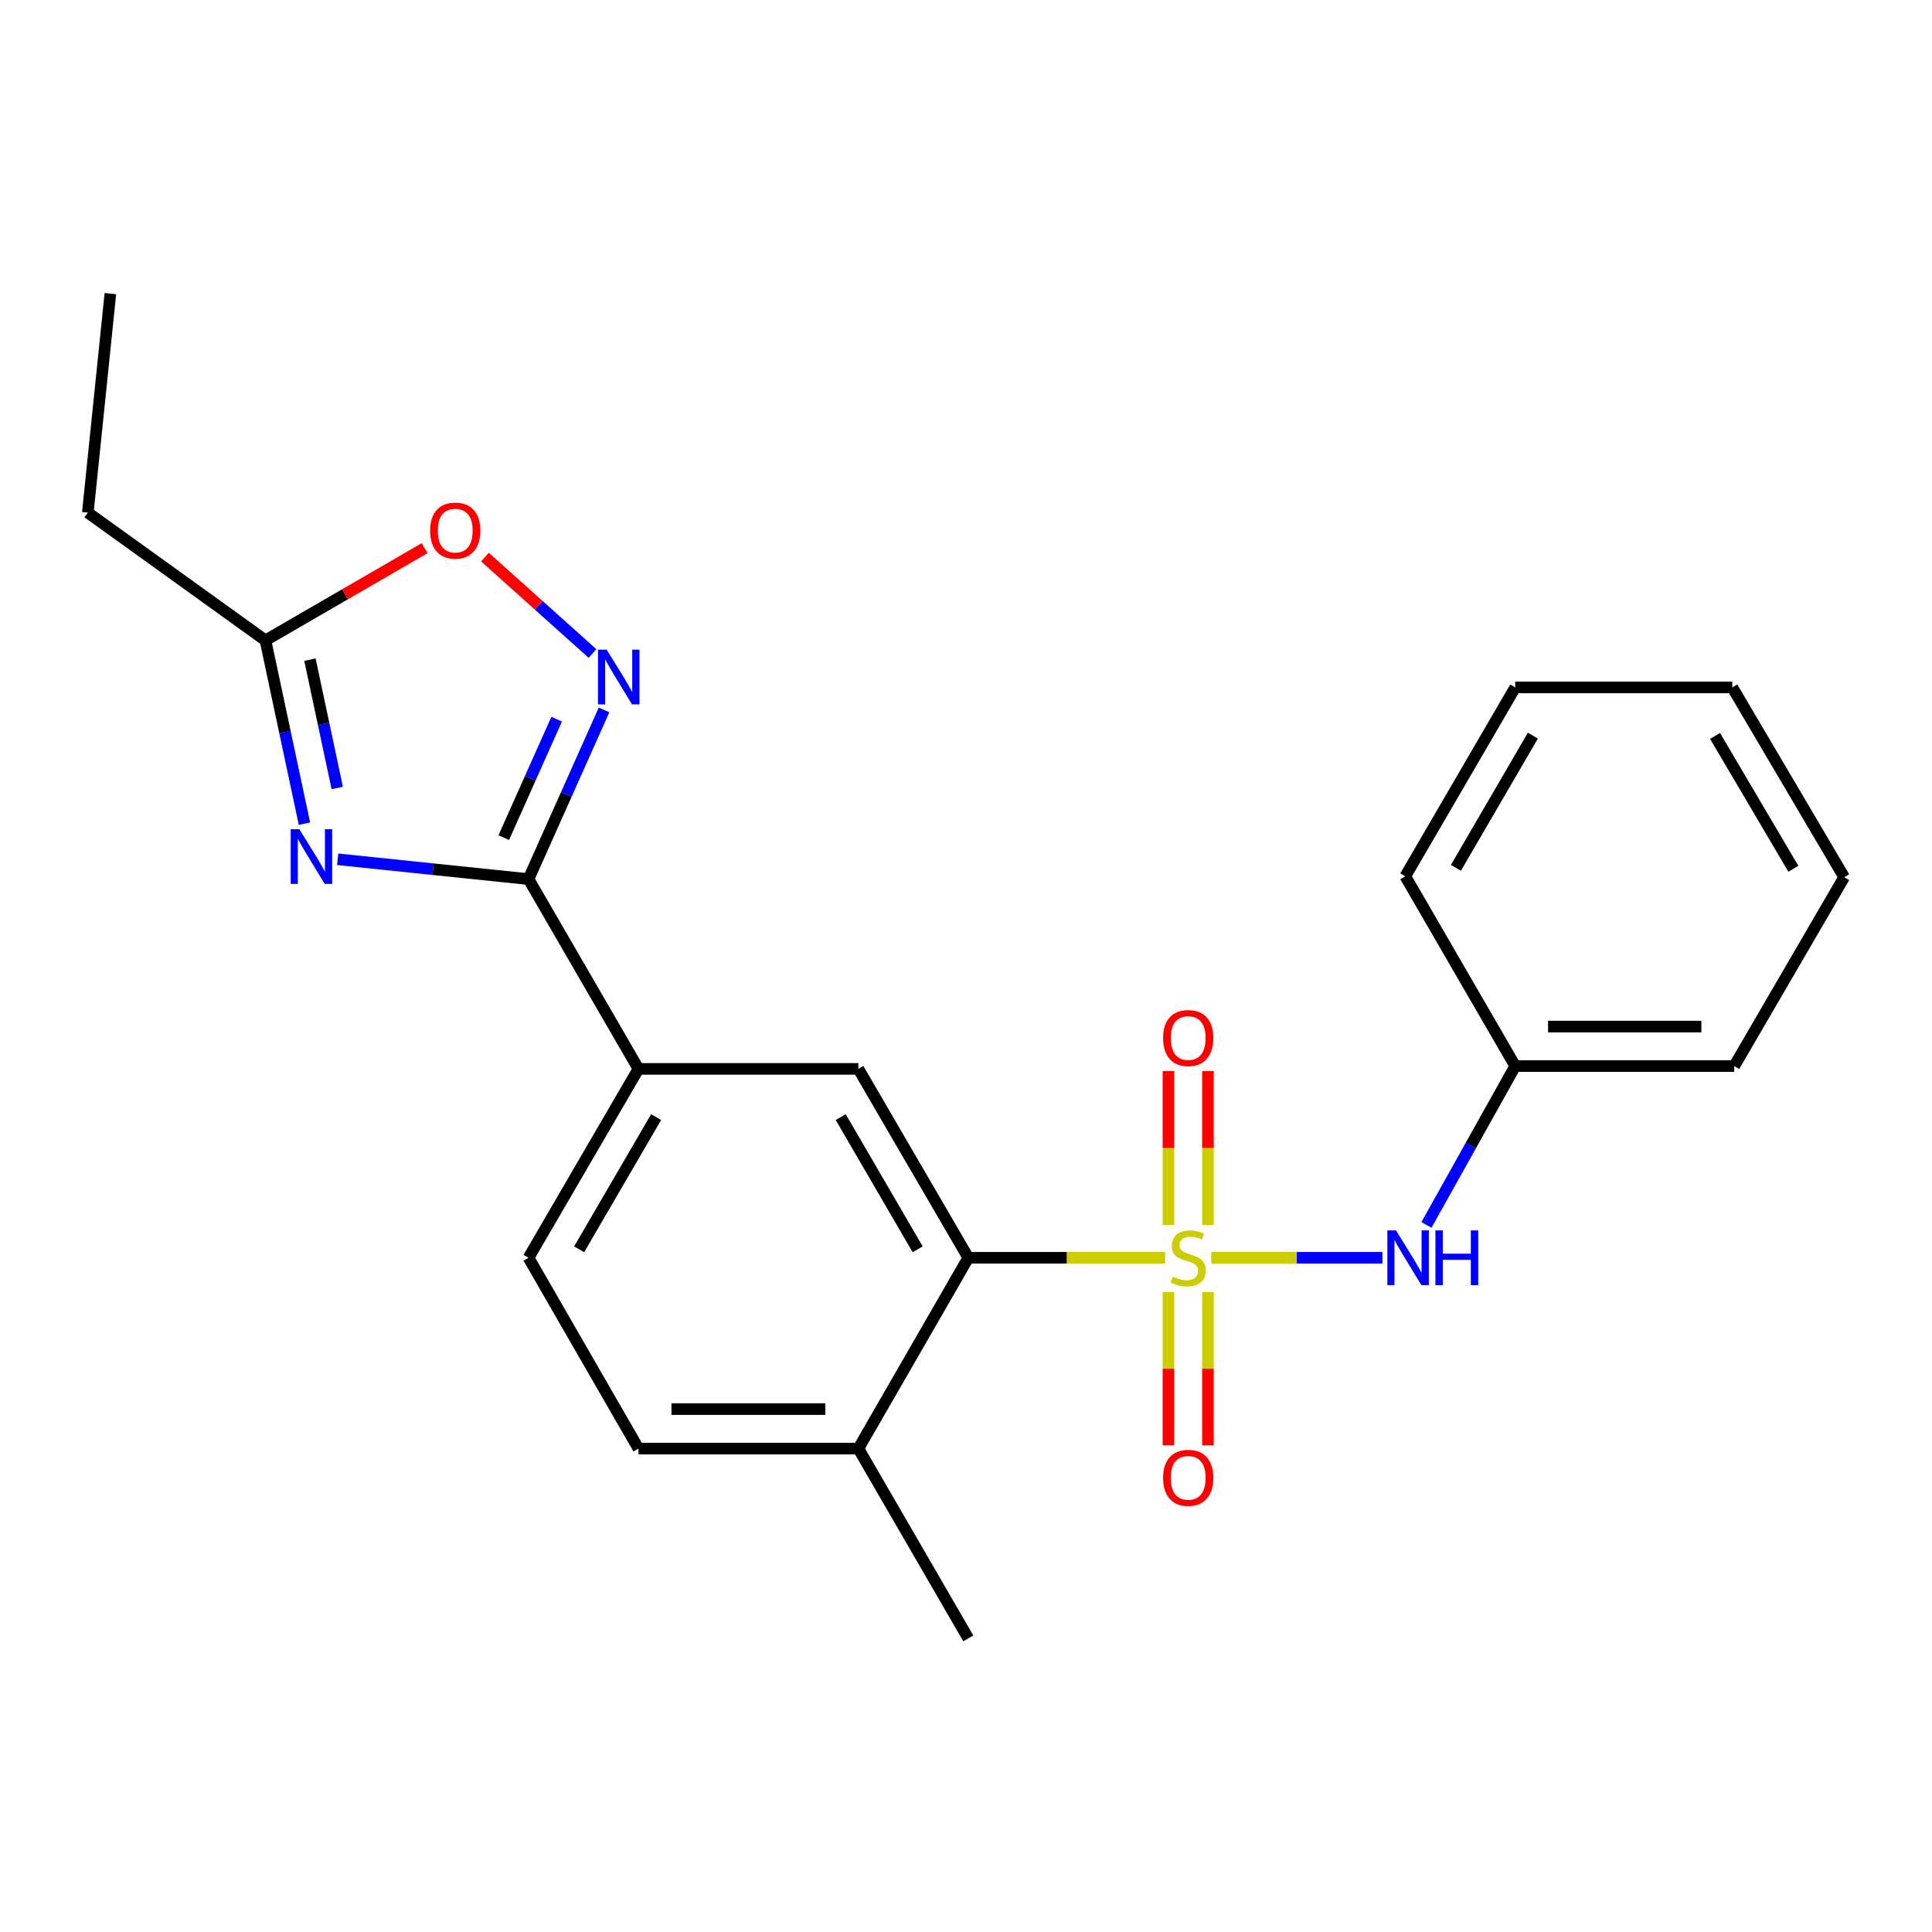 <?xml version='1.0' encoding='iso-8859-1'?>
<svg version='1.1' baseProfile='full'
              xmlns='http://www.w3.org/2000/svg'
                      xmlns:rdkit='http://www.rdkit.org/xml'
                      xmlns:xlink='http://www.w3.org/1999/xlink'
                  xml:space='preserve'
width='1000px' height='1000px' viewBox='0 0 1000 1000'>
<!-- END OF HEADER -->
<rect style='opacity:1.0;fill:#FFFFFF;stroke:none' width='1000' height='1000' x='0' y='0'> </rect>
<path class='bond-3' d='M 603.085,651.023 L 552.139,651.023' style='fill:none;fill-rule:evenodd;stroke:#CCCC00;stroke-width:6px;stroke-linecap:butt;stroke-linejoin:miter;stroke-opacity:1' />
<path class='bond-3' d='M 552.139,651.023 L 501.193,651.023' style='fill:none;fill-rule:evenodd;stroke:#000000;stroke-width:6px;stroke-linecap:butt;stroke-linejoin:miter;stroke-opacity:1' />
<path class='bond-4' d='M 626.936,651.023 L 671.239,651.023' style='fill:none;fill-rule:evenodd;stroke:#CCCC00;stroke-width:6px;stroke-linecap:butt;stroke-linejoin:miter;stroke-opacity:1' />
<path class='bond-4' d='M 671.239,651.023 L 715.542,651.023' style='fill:none;fill-rule:evenodd;stroke:#0000FF;stroke-width:6px;stroke-linecap:butt;stroke-linejoin:miter;stroke-opacity:1' />
<path class='bond-9' d='M 604.787,668.748 L 604.787,708.434' style='fill:none;fill-rule:evenodd;stroke:#CCCC00;stroke-width:6px;stroke-linecap:butt;stroke-linejoin:miter;stroke-opacity:1' />
<path class='bond-9' d='M 604.787,708.434 L 604.787,748.119' style='fill:none;fill-rule:evenodd;stroke:#FF0000;stroke-width:6px;stroke-linecap:butt;stroke-linejoin:miter;stroke-opacity:1' />
<path class='bond-9' d='M 625.235,668.748 L 625.235,708.434' style='fill:none;fill-rule:evenodd;stroke:#CCCC00;stroke-width:6px;stroke-linecap:butt;stroke-linejoin:miter;stroke-opacity:1' />
<path class='bond-9' d='M 625.235,708.434 L 625.235,748.119' style='fill:none;fill-rule:evenodd;stroke:#FF0000;stroke-width:6px;stroke-linecap:butt;stroke-linejoin:miter;stroke-opacity:1' />
<path class='bond-10' d='M 625.235,634.057 L 625.235,594.222' style='fill:none;fill-rule:evenodd;stroke:#CCCC00;stroke-width:6px;stroke-linecap:butt;stroke-linejoin:miter;stroke-opacity:1' />
<path class='bond-10' d='M 625.235,594.222 L 625.235,554.386' style='fill:none;fill-rule:evenodd;stroke:#FF0000;stroke-width:6px;stroke-linecap:butt;stroke-linejoin:miter;stroke-opacity:1' />
<path class='bond-10' d='M 604.787,634.057 L 604.787,594.222' style='fill:none;fill-rule:evenodd;stroke:#CCCC00;stroke-width:6px;stroke-linecap:butt;stroke-linejoin:miter;stroke-opacity:1' />
<path class='bond-10' d='M 604.787,594.222 L 604.787,554.386' style='fill:none;fill-rule:evenodd;stroke:#FF0000;stroke-width:6px;stroke-linecap:butt;stroke-linejoin:miter;stroke-opacity:1' />
<path class='bond-0' d='M 174.768,444.766 L 224.162,449.896' style='fill:none;fill-rule:evenodd;stroke:#0000FF;stroke-width:6px;stroke-linecap:butt;stroke-linejoin:miter;stroke-opacity:1' />
<path class='bond-0' d='M 224.162,449.896 L 273.557,455.025' style='fill:none;fill-rule:evenodd;stroke:#000000;stroke-width:6px;stroke-linecap:butt;stroke-linejoin:miter;stroke-opacity:1' />
<path class='bond-5' d='M 157.582,426.338 L 147.488,378.899' style='fill:none;fill-rule:evenodd;stroke:#0000FF;stroke-width:6px;stroke-linecap:butt;stroke-linejoin:miter;stroke-opacity:1' />
<path class='bond-5' d='M 147.488,378.899 L 137.393,331.46' style='fill:none;fill-rule:evenodd;stroke:#000000;stroke-width:6px;stroke-linecap:butt;stroke-linejoin:miter;stroke-opacity:1' />
<path class='bond-5' d='M 174.554,407.85 L 167.488,374.643' style='fill:none;fill-rule:evenodd;stroke:#0000FF;stroke-width:6px;stroke-linecap:butt;stroke-linejoin:miter;stroke-opacity:1' />
<path class='bond-5' d='M 167.488,374.643 L 160.422,341.435' style='fill:none;fill-rule:evenodd;stroke:#000000;stroke-width:6px;stroke-linecap:butt;stroke-linejoin:miter;stroke-opacity:1' />
<path class='bond-1' d='M 273.557,455.025 L 330.471,553.257' style='fill:none;fill-rule:evenodd;stroke:#000000;stroke-width:6px;stroke-linecap:butt;stroke-linejoin:miter;stroke-opacity:1' />
<path class='bond-2' d='M 273.557,455.025 L 293.107,411.24' style='fill:none;fill-rule:evenodd;stroke:#000000;stroke-width:6px;stroke-linecap:butt;stroke-linejoin:miter;stroke-opacity:1' />
<path class='bond-2' d='M 293.107,411.24 L 312.657,367.455' style='fill:none;fill-rule:evenodd;stroke:#0000FF;stroke-width:6px;stroke-linecap:butt;stroke-linejoin:miter;stroke-opacity:1' />
<path class='bond-2' d='M 260.75,433.552 L 274.435,402.903' style='fill:none;fill-rule:evenodd;stroke:#000000;stroke-width:6px;stroke-linecap:butt;stroke-linejoin:miter;stroke-opacity:1' />
<path class='bond-2' d='M 274.435,402.903 L 288.12,372.253' style='fill:none;fill-rule:evenodd;stroke:#0000FF;stroke-width:6px;stroke-linecap:butt;stroke-linejoin:miter;stroke-opacity:1' />
<path class='bond-7' d='M 306.677,338.255 L 278.844,313.302' style='fill:none;fill-rule:evenodd;stroke:#0000FF;stroke-width:6px;stroke-linecap:butt;stroke-linejoin:miter;stroke-opacity:1' />
<path class='bond-7' d='M 278.844,313.302 L 251.01,288.35' style='fill:none;fill-rule:evenodd;stroke:#FF0000;stroke-width:6px;stroke-linecap:butt;stroke-linejoin:miter;stroke-opacity:1' />
<path class='bond-6' d='M 501.193,651.023 L 444.289,553.257' style='fill:none;fill-rule:evenodd;stroke:#000000;stroke-width:6px;stroke-linecap:butt;stroke-linejoin:miter;stroke-opacity:1' />
<path class='bond-6' d='M 474.984,646.644 L 435.152,578.208' style='fill:none;fill-rule:evenodd;stroke:#000000;stroke-width:6px;stroke-linecap:butt;stroke-linejoin:miter;stroke-opacity:1' />
<path class='bond-11' d='M 501.193,651.023 L 444.289,749.789' style='fill:none;fill-rule:evenodd;stroke:#000000;stroke-width:6px;stroke-linecap:butt;stroke-linejoin:miter;stroke-opacity:1' />
<path class='bond-14' d='M 738.33,634.021 L 761.304,592.912' style='fill:none;fill-rule:evenodd;stroke:#0000FF;stroke-width:6px;stroke-linecap:butt;stroke-linejoin:miter;stroke-opacity:1' />
<path class='bond-14' d='M 761.304,592.912 L 784.278,551.803' style='fill:none;fill-rule:evenodd;stroke:#000000;stroke-width:6px;stroke-linecap:butt;stroke-linejoin:miter;stroke-opacity:1' />
<path class='bond-15' d='M 137.393,331.46 L 45.455,265.332' style='fill:none;fill-rule:evenodd;stroke:#000000;stroke-width:6px;stroke-linecap:butt;stroke-linejoin:miter;stroke-opacity:1' />
<path class='bond-25' d='M 137.393,331.46 L 178.59,307.595' style='fill:none;fill-rule:evenodd;stroke:#000000;stroke-width:6px;stroke-linecap:butt;stroke-linejoin:miter;stroke-opacity:1' />
<path class='bond-25' d='M 178.59,307.595 L 219.787,283.731' style='fill:none;fill-rule:evenodd;stroke:#FF0000;stroke-width:6px;stroke-linecap:butt;stroke-linejoin:miter;stroke-opacity:1' />
<path class='bond-8' d='M 444.289,553.257 L 330.471,553.257' style='fill:none;fill-rule:evenodd;stroke:#000000;stroke-width:6px;stroke-linecap:butt;stroke-linejoin:miter;stroke-opacity:1' />
<path class='bond-23' d='M 330.471,553.257 L 273.557,651.023' style='fill:none;fill-rule:evenodd;stroke:#000000;stroke-width:6px;stroke-linecap:butt;stroke-linejoin:miter;stroke-opacity:1' />
<path class='bond-23' d='M 339.606,578.209 L 299.766,646.646' style='fill:none;fill-rule:evenodd;stroke:#000000;stroke-width:6px;stroke-linecap:butt;stroke-linejoin:miter;stroke-opacity:1' />
<path class='bond-13' d='M 444.289,749.789 L 330.471,749.789' style='fill:none;fill-rule:evenodd;stroke:#000000;stroke-width:6px;stroke-linecap:butt;stroke-linejoin:miter;stroke-opacity:1' />
<path class='bond-13' d='M 427.217,729.34 L 347.544,729.34' style='fill:none;fill-rule:evenodd;stroke:#000000;stroke-width:6px;stroke-linecap:butt;stroke-linejoin:miter;stroke-opacity:1' />
<path class='bond-16' d='M 444.289,749.789 L 501.193,848.021' style='fill:none;fill-rule:evenodd;stroke:#000000;stroke-width:6px;stroke-linecap:butt;stroke-linejoin:miter;stroke-opacity:1' />
<path class='bond-12' d='M 273.557,651.023 L 330.471,749.789' style='fill:none;fill-rule:evenodd;stroke:#000000;stroke-width:6px;stroke-linecap:butt;stroke-linejoin:miter;stroke-opacity:1' />
<path class='bond-17' d='M 784.278,551.803 L 897.631,551.803' style='fill:none;fill-rule:evenodd;stroke:#000000;stroke-width:6px;stroke-linecap:butt;stroke-linejoin:miter;stroke-opacity:1' />
<path class='bond-17' d='M 801.281,531.354 L 880.628,531.354' style='fill:none;fill-rule:evenodd;stroke:#000000;stroke-width:6px;stroke-linecap:butt;stroke-linejoin:miter;stroke-opacity:1' />
<path class='bond-18' d='M 784.278,551.803 L 727.375,453.571' style='fill:none;fill-rule:evenodd;stroke:#000000;stroke-width:6px;stroke-linecap:butt;stroke-linejoin:miter;stroke-opacity:1' />
<path class='bond-19' d='M 45.455,265.332 L 57.133,151.979' style='fill:none;fill-rule:evenodd;stroke:#000000;stroke-width:6px;stroke-linecap:butt;stroke-linejoin:miter;stroke-opacity:1' />
<path class='bond-20' d='M 897.631,551.803 L 954.545,454.037' style='fill:none;fill-rule:evenodd;stroke:#000000;stroke-width:6px;stroke-linecap:butt;stroke-linejoin:miter;stroke-opacity:1' />
<path class='bond-21' d='M 727.375,453.571 L 784.278,355.805' style='fill:none;fill-rule:evenodd;stroke:#000000;stroke-width:6px;stroke-linecap:butt;stroke-linejoin:miter;stroke-opacity:1' />
<path class='bond-21' d='M 753.583,449.192 L 793.416,380.756' style='fill:none;fill-rule:evenodd;stroke:#000000;stroke-width:6px;stroke-linecap:butt;stroke-linejoin:miter;stroke-opacity:1' />
<path class='bond-24' d='M 954.545,454.037 L 896.642,355.805' style='fill:none;fill-rule:evenodd;stroke:#000000;stroke-width:6px;stroke-linecap:butt;stroke-linejoin:miter;stroke-opacity:1' />
<path class='bond-24' d='M 928.244,449.685 L 887.712,380.923' style='fill:none;fill-rule:evenodd;stroke:#000000;stroke-width:6px;stroke-linecap:butt;stroke-linejoin:miter;stroke-opacity:1' />
<path class='bond-22' d='M 784.278,355.805 L 896.642,355.805' style='fill:none;fill-rule:evenodd;stroke:#000000;stroke-width:6px;stroke-linecap:butt;stroke-linejoin:miter;stroke-opacity:1' />
<path  class='atom-0' d='M 607.011 660.743
Q 607.331 660.863, 608.651 661.423
Q 609.971 661.983, 611.411 662.343
Q 612.891 662.663, 614.331 662.663
Q 617.011 662.663, 618.571 661.383
Q 620.131 660.063, 620.131 657.783
Q 620.131 656.223, 619.331 655.263
Q 618.571 654.303, 617.371 653.783
Q 616.171 653.263, 614.171 652.663
Q 611.651 651.903, 610.131 651.183
Q 608.651 650.463, 607.571 648.943
Q 606.531 647.423, 606.531 644.863
Q 606.531 641.303, 608.931 639.103
Q 611.371 636.903, 616.171 636.903
Q 619.451 636.903, 623.171 638.463
L 622.251 641.543
Q 618.851 640.143, 616.291 640.143
Q 613.531 640.143, 612.011 641.303
Q 610.491 642.423, 610.531 644.383
Q 610.531 645.903, 611.291 646.823
Q 612.091 647.743, 613.211 648.263
Q 614.371 648.783, 616.291 649.383
Q 618.851 650.183, 620.371 650.983
Q 621.891 651.783, 622.971 653.423
Q 624.091 655.023, 624.091 657.783
Q 624.091 661.703, 621.451 663.823
Q 618.851 665.903, 614.491 665.903
Q 611.971 665.903, 610.051 665.343
Q 608.171 664.823, 605.931 663.903
L 607.011 660.743
' fill='#CCCC00'/>
<path  class='atom-1' d='M 154.944 429.198
L 164.224 444.198
Q 165.144 445.678, 166.624 448.358
Q 168.104 451.038, 168.184 451.198
L 168.184 429.198
L 171.944 429.198
L 171.944 457.518
L 168.064 457.518
L 158.104 441.118
Q 156.944 439.198, 155.704 436.998
Q 154.504 434.798, 154.144 434.118
L 154.144 457.518
L 150.464 457.518
L 150.464 429.198
L 154.944 429.198
' fill='#0000FF'/>
<path  class='atom-3' d='M 313.998 336.271
L 323.278 351.271
Q 324.198 352.751, 325.678 355.431
Q 327.158 358.111, 327.238 358.271
L 327.238 336.271
L 330.998 336.271
L 330.998 364.591
L 327.118 364.591
L 317.158 348.191
Q 315.998 346.271, 314.758 344.071
Q 313.558 341.871, 313.198 341.191
L 313.198 364.591
L 309.518 364.591
L 309.518 336.271
L 313.998 336.271
' fill='#0000FF'/>
<path  class='atom-5' d='M 722.569 636.863
L 731.849 651.863
Q 732.769 653.343, 734.249 656.023
Q 735.729 658.703, 735.809 658.863
L 735.809 636.863
L 739.569 636.863
L 739.569 665.183
L 735.689 665.183
L 725.729 648.783
Q 724.569 646.863, 723.329 644.663
Q 722.129 642.463, 721.769 641.783
L 721.769 665.183
L 718.089 665.183
L 718.089 636.863
L 722.569 636.863
' fill='#0000FF'/>
<path  class='atom-5' d='M 742.969 636.863
L 746.809 636.863
L 746.809 648.903
L 761.289 648.903
L 761.289 636.863
L 765.129 636.863
L 765.129 665.183
L 761.289 665.183
L 761.289 652.103
L 746.809 652.103
L 746.809 665.183
L 742.969 665.183
L 742.969 636.863
' fill='#0000FF'/>
<path  class='atom-8' d='M 222.625 274.636
Q 222.625 267.836, 225.985 264.036
Q 229.345 260.236, 235.625 260.236
Q 241.905 260.236, 245.265 264.036
Q 248.625 267.836, 248.625 274.636
Q 248.625 281.516, 245.225 285.436
Q 241.825 289.316, 235.625 289.316
Q 229.385 289.316, 225.985 285.436
Q 222.625 281.556, 222.625 274.636
M 235.625 286.116
Q 239.945 286.116, 242.265 283.236
Q 244.625 280.316, 244.625 274.636
Q 244.625 269.076, 242.265 266.276
Q 239.945 263.436, 235.625 263.436
Q 231.305 263.436, 228.945 266.236
Q 226.625 269.036, 226.625 274.636
Q 226.625 280.356, 228.945 283.236
Q 231.305 286.116, 235.625 286.116
' fill='#FF0000'/>
<path  class='atom-10' d='M 602.011 764.921
Q 602.011 758.121, 605.371 754.321
Q 608.731 750.521, 615.011 750.521
Q 621.291 750.521, 624.651 754.321
Q 628.011 758.121, 628.011 764.921
Q 628.011 771.801, 624.611 775.721
Q 621.211 779.601, 615.011 779.601
Q 608.771 779.601, 605.371 775.721
Q 602.011 771.841, 602.011 764.921
M 615.011 776.401
Q 619.331 776.401, 621.651 773.521
Q 624.011 770.601, 624.011 764.921
Q 624.011 759.361, 621.651 756.561
Q 619.331 753.721, 615.011 753.721
Q 610.691 753.721, 608.331 756.521
Q 606.011 759.321, 606.011 764.921
Q 606.011 770.641, 608.331 773.521
Q 610.691 776.401, 615.011 776.401
' fill='#FF0000'/>
<path  class='atom-11' d='M 602.011 537.285
Q 602.011 530.485, 605.371 526.685
Q 608.731 522.885, 615.011 522.885
Q 621.291 522.885, 624.651 526.685
Q 628.011 530.485, 628.011 537.285
Q 628.011 544.165, 624.611 548.085
Q 621.211 551.965, 615.011 551.965
Q 608.771 551.965, 605.371 548.085
Q 602.011 544.205, 602.011 537.285
M 615.011 548.765
Q 619.331 548.765, 621.651 545.885
Q 624.011 542.965, 624.011 537.285
Q 624.011 531.725, 621.651 528.925
Q 619.331 526.085, 615.011 526.085
Q 610.691 526.085, 608.331 528.885
Q 606.011 531.685, 606.011 537.285
Q 606.011 543.005, 608.331 545.885
Q 610.691 548.765, 615.011 548.765
' fill='#FF0000'/>
</svg>
